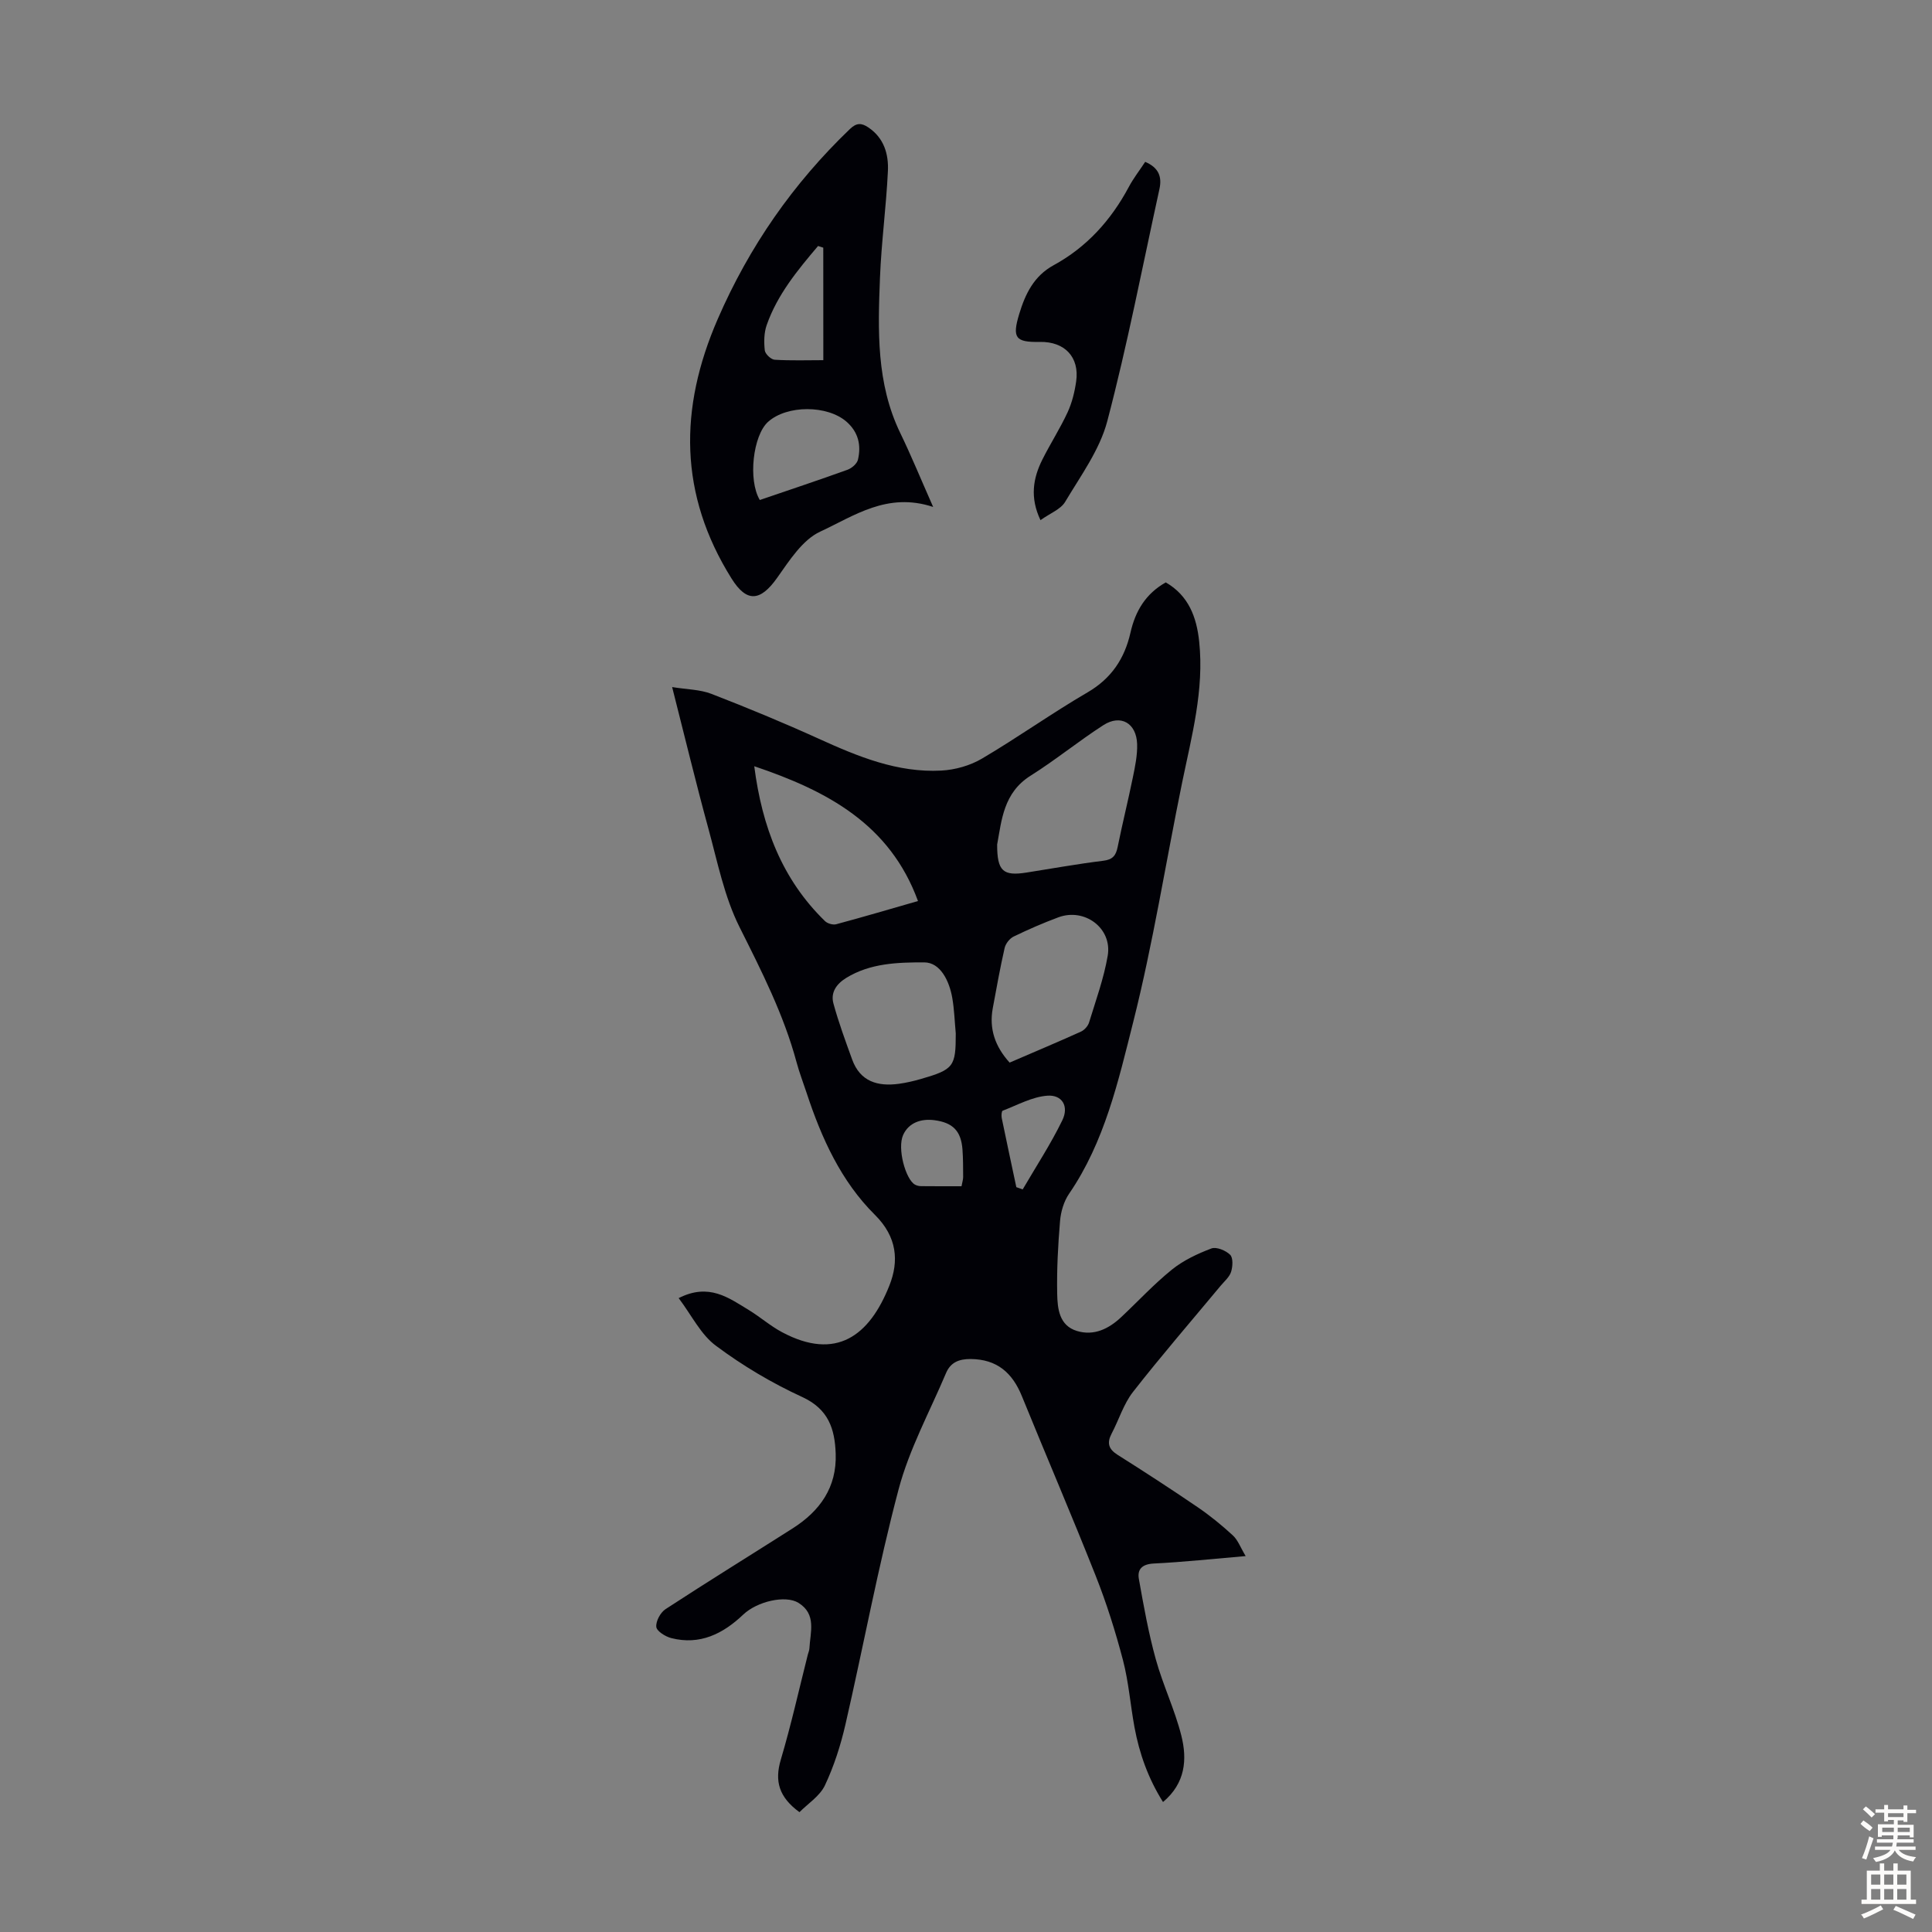 <svg enable-background="new 0 0 400 400" viewBox="0 0 400 400" xmlns="http://www.w3.org/2000/svg"><rect x="0" y="0" width="400" height="400" fill="#808080" stroke="none"/><g fill="#010106"><path d="m140.51 268.76c6.27-3.19 10.35-.06 14.51 2.46 2.37 1.44 4.5 3.33 6.94 4.62 11.15 5.92 18.04.76 22.18-9.69 2-5.04 1.62-10.05-3-14.63-7-6.94-11.06-15.89-14.13-25.22-.7-2.12-1.51-4.21-2.09-6.37-2.66-9.88-7.25-18.88-11.81-27.99-3.15-6.29-4.56-13.49-6.44-20.37-2.59-9.47-4.89-19.02-7.51-29.32 3.05.5 5.77.49 8.14 1.41 7.49 2.9 14.91 5.97 22.22 9.29 8.1 3.68 16.28 7.07 25.36 6.59 2.85-.15 5.95-1.02 8.41-2.47 7.41-4.36 14.44-9.39 21.87-13.72 4.96-2.89 7.68-7.02 8.89-12.36 1.01-4.48 3.15-8.07 7.31-10.41 4.72 2.72 6.39 7.18 6.92 12.27 1.05 9.99-1.55 19.53-3.53 29.16-3.39 16.53-6.01 33.25-10.13 49.59-3.09 12.24-5.91 24.81-13.29 35.57-1.08 1.58-1.7 3.71-1.86 5.64-.42 5-.69 10.04-.59 15.05.06 3.08.41 6.6 4.11 7.71 3.51 1.05 6.55-.44 9.12-2.85 3.51-3.29 6.79-6.85 10.52-9.86 2.38-1.92 5.3-3.29 8.18-4.38 1.03-.39 2.99.42 3.88 1.31.64.64.54 2.44.19 3.54-.35 1.09-1.4 1.96-2.18 2.9-6.07 7.3-12.29 14.49-18.13 21.96-1.95 2.5-2.91 5.76-4.42 8.62-1.01 1.93-.66 3.2 1.24 4.4 5.58 3.52 11.11 7.11 16.56 10.83 2.57 1.75 5.01 3.74 7.3 5.85 1.05.97 1.58 2.5 2.65 4.28-6.84.58-12.92 1.24-19.02 1.54-2.38.12-3.45 1.16-3.09 3.19.99 5.57 1.99 11.17 3.5 16.62 1.48 5.36 3.95 10.46 5.3 15.85 1.22 4.88.86 9.81-3.8 13.72-3.07-4.88-4.9-10.04-5.91-15.5-.85-4.62-1.2-9.35-2.38-13.87-1.55-5.91-3.4-11.79-5.65-17.47-4.93-12.46-10.23-24.78-15.28-37.19-1.97-4.85-5.15-7.64-10.6-7.69-2.42-.02-4.17.7-5.1 2.9-3.38 8-7.63 15.78-9.83 24.1-4.26 16.06-7.27 32.45-11 48.66-.99 4.31-2.37 8.62-4.25 12.61-1.05 2.22-3.52 3.78-5.27 5.55-4.25-3.11-5.19-6.42-3.86-10.88 2.13-7.17 3.76-14.49 5.59-21.74.11-.43.31-.86.33-1.3.18-3.36 1.52-7.07-2.27-9.42-2.68-1.66-8.55-.31-11.44 2.44-4.19 3.98-8.97 6.37-14.89 4.86-1.22-.31-3.01-1.43-3.1-2.32-.12-1.18.86-2.99 1.92-3.68 8.7-5.68 17.55-11.14 26.32-16.72 5.63-3.59 9.15-8.48 8.9-15.47-.18-5.15-1.5-9.23-6.94-11.73-6.24-2.87-12.28-6.45-17.79-10.56-3.17-2.3-5.06-6.31-7.78-9.91zm65.94-93.91c-.01 5.51 1.22 6.57 6.1 5.8 5.29-.83 10.56-1.79 15.88-2.44 1.96-.24 2.61-1.09 2.97-2.86.97-4.81 2.16-9.57 3.14-14.37.47-2.28.96-4.63.89-6.93-.14-4.34-3.4-6.22-6.98-3.92-5.14 3.31-9.9 7.21-15.08 10.47-5.62 3.53-5.99 9.22-6.92 14.25zm-50.29-16.21c1.62 12.56 5.75 23.41 14.64 32.06.52.51 1.65.84 2.34.65 5.59-1.5 11.14-3.14 16.92-4.8-5.83-15.92-18.76-22.8-33.9-27.91zm52.87 61.36c4.96-2.14 9.89-4.21 14.76-6.41.72-.32 1.46-1.15 1.69-1.9 1.4-4.58 3.06-9.13 3.86-13.82.97-5.7-4.79-9.98-10.24-7.94-3.14 1.17-6.22 2.51-9.23 3.97-.83.4-1.66 1.46-1.87 2.36-.94 4.14-1.69 8.32-2.46 12.49-.78 4.26.47 7.91 3.49 11.25zm-11.15-6.05c-.23-2.44-.3-4.92-.72-7.33-.6-3.49-2.45-7.36-5.8-7.37-5.42-.01-11.18.14-16.18 3.23-2.05 1.27-3.23 3.03-2.63 5.27 1.07 3.93 2.49 7.77 3.88 11.61 1.66 4.58 5.3 5.62 9.67 5.03 1.54-.21 3.07-.57 4.57-1 6.8-1.97 7.22-2.56 7.21-9.44zm12.54 31.84c.44.15.88.31 1.32.46 2.77-4.75 5.8-9.37 8.2-14.3 1.41-2.89-.02-5.32-3.09-5.1-3.15.23-6.2 1.94-9.26 3.11-.23.09-.29 1.03-.19 1.53.98 4.77 2.01 9.53 3.02 14.3zm-11.35-.19c.16-.85.34-1.38.34-1.91-.01-1.9 0-3.8-.14-5.7-.29-3.83-1.98-5.57-5.84-6.07-2.76-.35-5.28.53-6.43 3.03-1.29 2.81.51 9.21 2.41 10.3.37.21.85.33 1.28.33 2.76.03 5.52.02 8.38.02z"/><path d="m193.2 104.96c-9.51-3.15-16.4 1.88-23.37 5.1-3.69 1.7-6.41 6.02-8.95 9.6-3.48 4.9-6.3 5.11-9.42.12-10.89-17.4-10.93-35.19-2.85-53.75 6.53-15.02 15.6-28.05 27.37-39.33 1.36-1.31 2.4-1.26 3.78-.33 3.27 2.18 4.24 5.55 4.07 9.07-.35 7.36-1.35 14.69-1.64 22.06-.43 10.91-.77 21.86 4.19 32.13 2.27 4.68 4.25 9.52 6.82 15.33zm-35.89-1.44c6.17-2.11 12.19-4.11 18.15-6.26.89-.32 1.97-1.25 2.17-2.09.7-2.99.09-5.72-2.38-7.87-3.98-3.46-12.33-3.47-16.23.04-3.12 2.8-4.19 12.04-1.71 16.18zm13.14-52.24c-.36-.12-.72-.23-1.08-.35-4.23 4.99-8.42 10.05-10.63 16.36-.57 1.61-.59 3.53-.4 5.25.08.74 1.29 1.9 2.05 1.94 3.42.21 6.87.09 10.07.09-.01-8-.01-15.64-.01-23.29z"/><path d="m237.1 33.51c2.87 1.23 3.49 3.16 2.95 5.63-3.52 16.04-6.62 32.19-10.8 48.06-1.56 5.93-5.5 11.29-8.72 16.7-.92 1.55-3.11 2.36-5.11 3.79-2.22-4.68-1.55-8.68.41-12.58 1.65-3.29 3.66-6.41 5.2-9.74.92-1.99 1.47-4.23 1.78-6.42.71-5.02-2.38-8.26-7.53-8.16-5.07.1-5.76-.85-4.25-5.82 1.26-4.15 3.04-7.84 7.13-10.07 6.85-3.74 11.87-9.32 15.54-16.18.93-1.76 2.18-3.36 3.4-5.21z"/></g><path d="m385.2 377.6.6-.7c.6.4 1.3.9 1.9 1.5l-.6.7c-.8-.5-1.4-1-1.9-1.5zm.3 7.1c.6-1.4 1.1-2.9 1.5-4.5.3.1.6.3.9.4-.5 1.4-1 2.9-1.5 4.4zm.2-10.1.6-.6c.7.5 1.3 1.1 1.9 1.6l-.7.7c-.6-.6-1.2-1.2-1.8-1.7zm8.4-.8h.8v.9h1.8v.7h-1.8v1.8h-.8v-.3h-1.2v.9h3.3v2.6h-.8v-.4h-2.5c0 .3 0 .6-.1.8h3.4v.7h-3.5c0 .3-.1.6-.1.8h4v.7h-3.5c.7.9 1.9 1.3 3.6 1.5-.2.2-.4.5-.6.9-1.9-.3-3.2-1.1-3.8-2.3-.5 1.1-1.8 2-3.9 2.4-.2-.3-.4-.5-.6-.8 1.9-.4 3.1-.9 3.6-1.7h-3.2v-.7h3.5c.1-.2.1-.5.2-.8h-3.3v-.7h3.4c0-.2 0-.5 0-.8h-2.4v.3h-.8v-2.6h3.3v-.9h-1.2v.3h-.8v-1.8h-1.8v-.7h1.8v-.9h.8v.9h3.2zm-4.4 5.5h2.4c0-.3 0-.6 0-.9h-2.4zm1.2-3.1h3.2v-.8h-3.2zm4.4 2.2h-2.4v.9h2.5v-.9z" fill="#fcfbfa"/><path d="m389.2 385.8h.9v1.5h1.9v-1.5h.9v1.5h2.7v6h1.1v.9h-11.3v-.9h1.1v-6h2.7zm.2 8.7.5.8c-1.2.6-2.5 1.3-4 1.9-.2-.3-.3-.6-.6-.8 1.6-.6 3-1.3 4.1-1.9zm-2-4.3h1.9v-2.1h-1.9zm0 3.1h1.9v-2.2h-1.9zm2.7-3.1h1.9v-2.1h-1.9zm0 3.1h1.9v-2.2h-1.9zm2.4 1.3c1.4.6 2.7 1.2 4.1 1.8l-.5.9c-1.5-.7-2.8-1.4-4.1-1.9zm2.2-6.5h-1.9v2.1h1.9zm-1.9 5.2h1.9v-2.2h-1.9z" fill="#fcfbfa"/></svg>